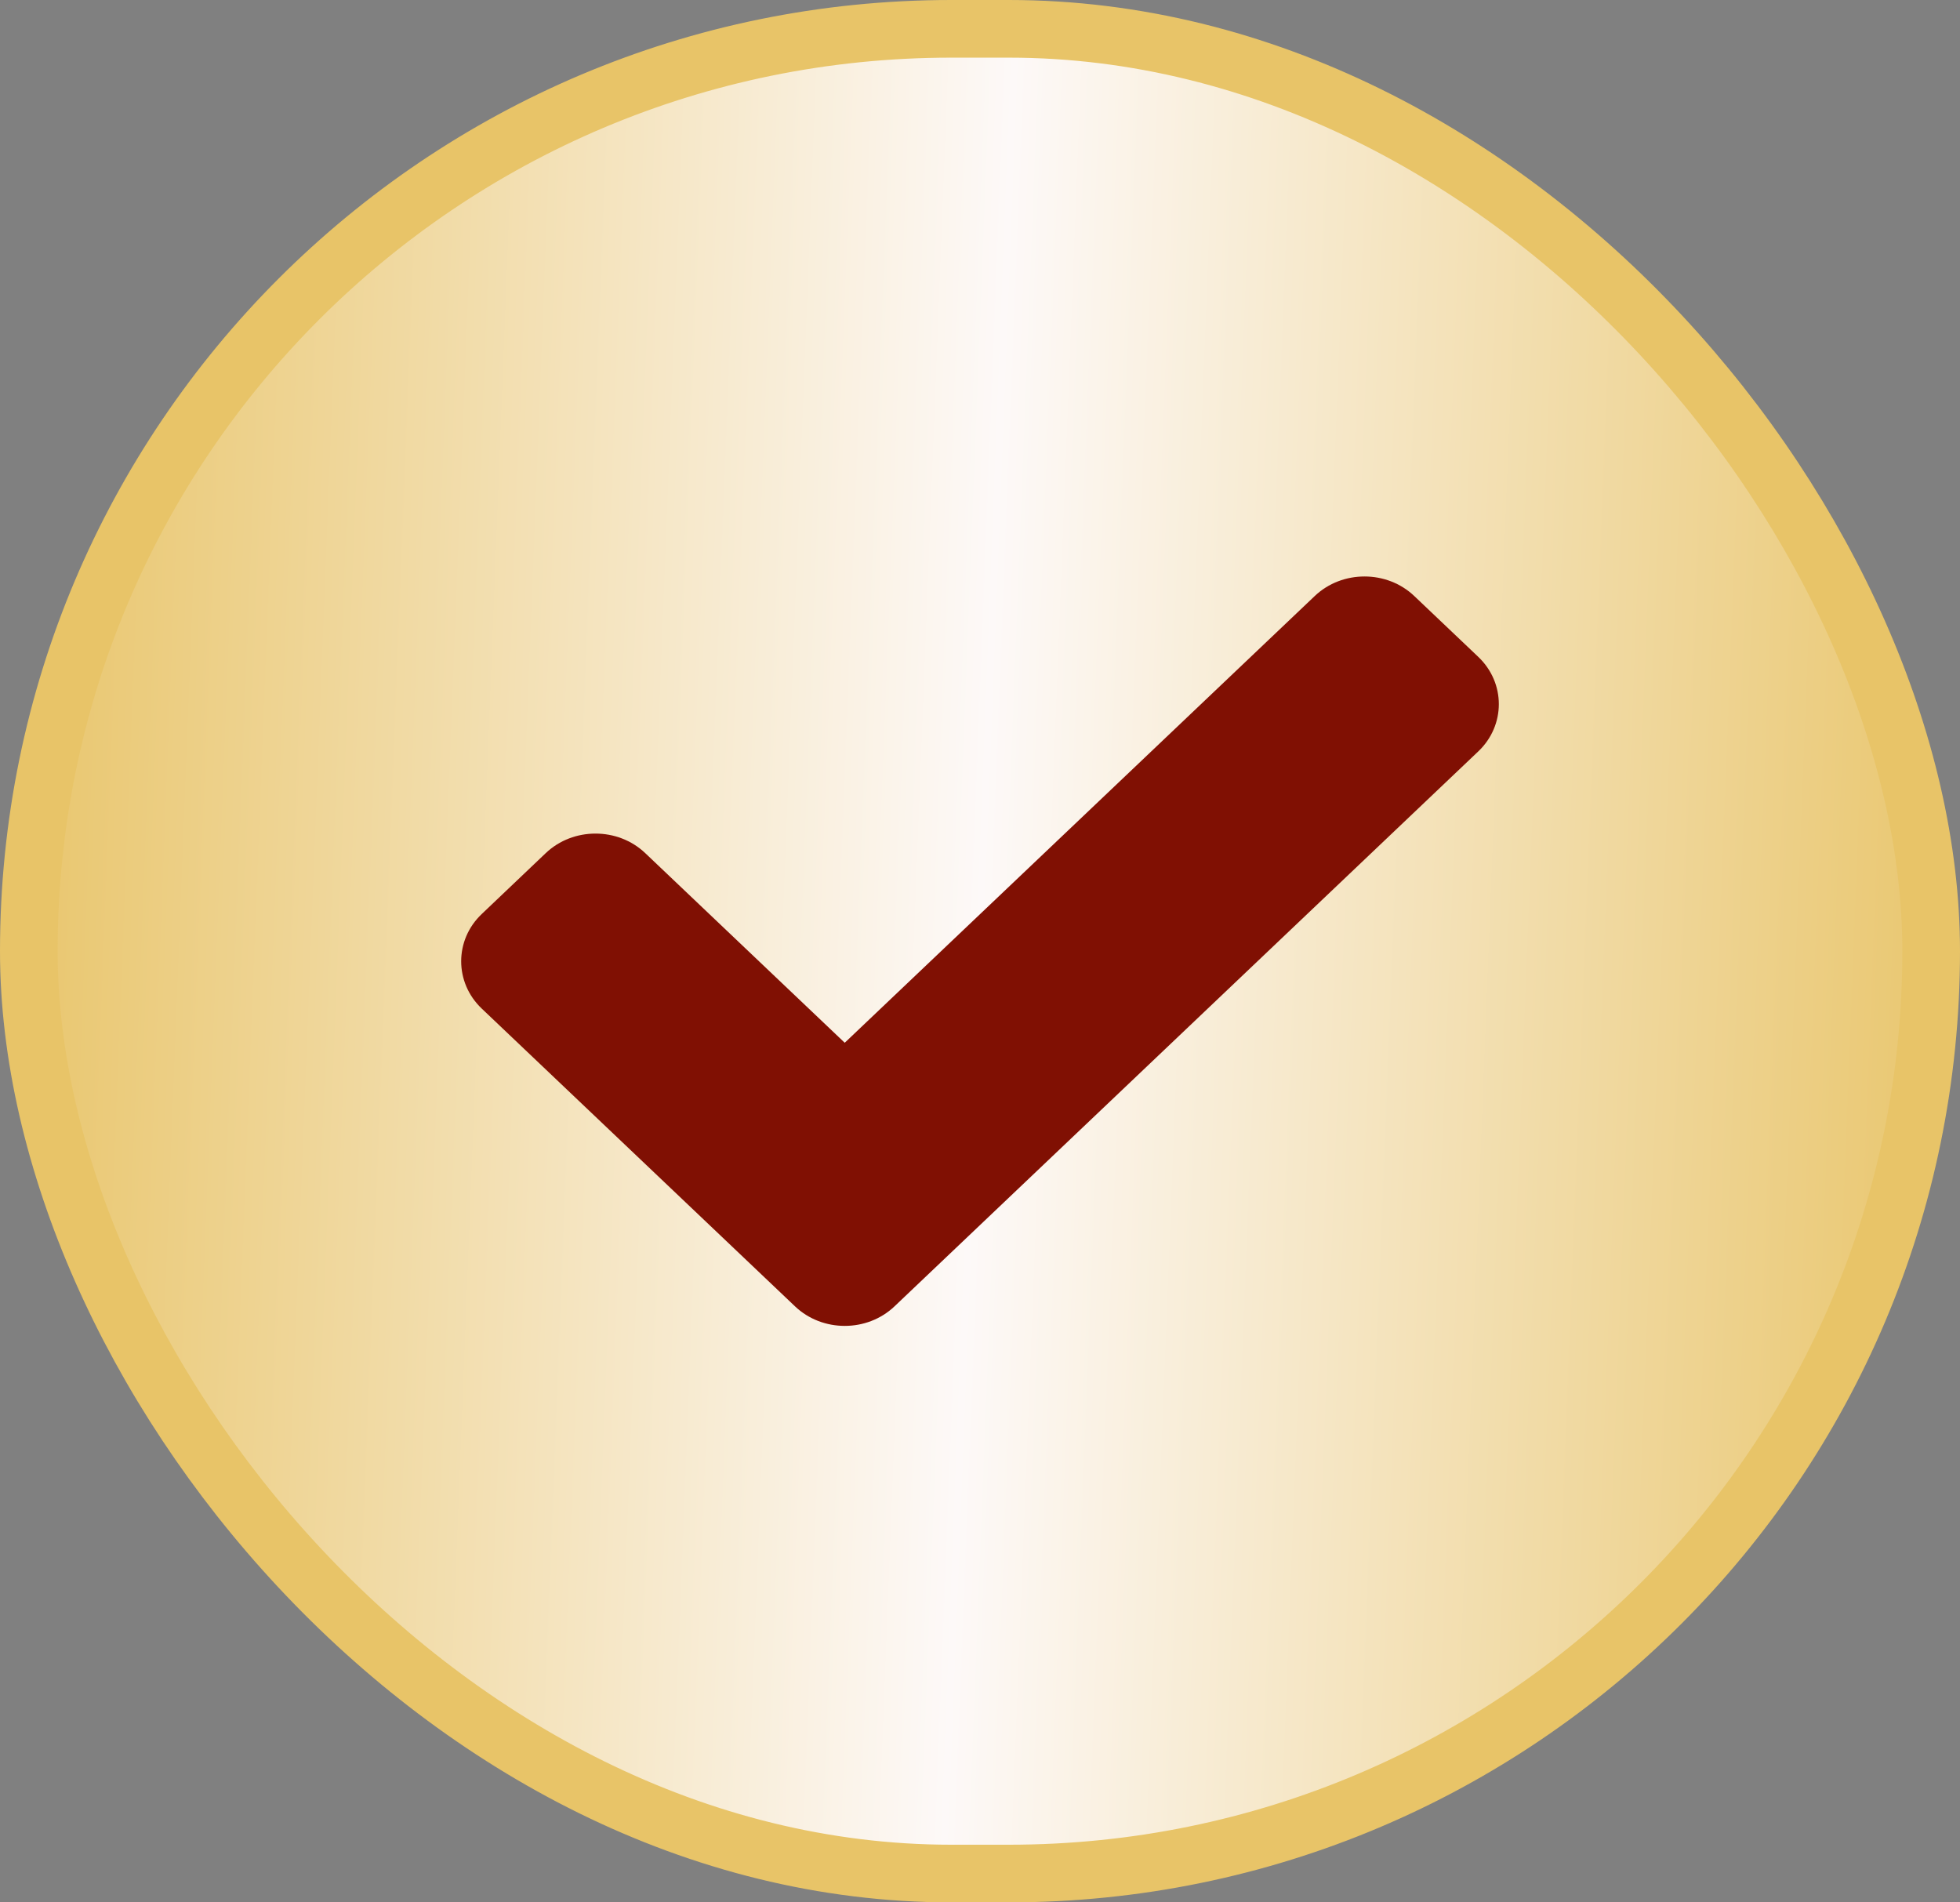 <?xml version="1.0" encoding="UTF-8"?> <svg xmlns="http://www.w3.org/2000/svg" width="34" height="33" viewBox="0 0 34 33" fill="none"><rect x="0" y="0" width="34" height="33" fill="#808080" stroke="none"/><rect x="0.5" y="0.5" width="33" height="32" rx="16" fill="url(#paint0_linear_15_117)"></rect><rect x="0.5" y="0.5" width="33" height="32" rx="16" stroke="#E8C468"></rect><path fill-rule="evenodd" clip-rule="evenodd" d="M14.654 18.088L22.807 10.339C23.282 9.887 24.058 9.887 24.533 10.339L25.643 11.394C26.119 11.846 26.119 12.583 25.643 13.035L15.517 22.661C15.042 23.113 14.266 23.113 13.791 22.661L8.357 17.496C7.881 17.044 7.881 16.306 8.357 15.855L9.467 14.799C9.942 14.347 10.718 14.347 11.193 14.799L14.654 18.089L14.654 18.088Z" fill="#801003"></path><defs><linearGradient id="paint0_linear_15_117" x1="0.261" y1="1.587" x2="35.179" y2="2.956" gradientUnits="userSpaceOnUse"><stop stop-color="#E8C468"></stop><stop offset="0.495" stop-color="#FDF9F8"></stop><stop offset="1" stop-color="#E8C468"></stop></linearGradient></defs></svg> 